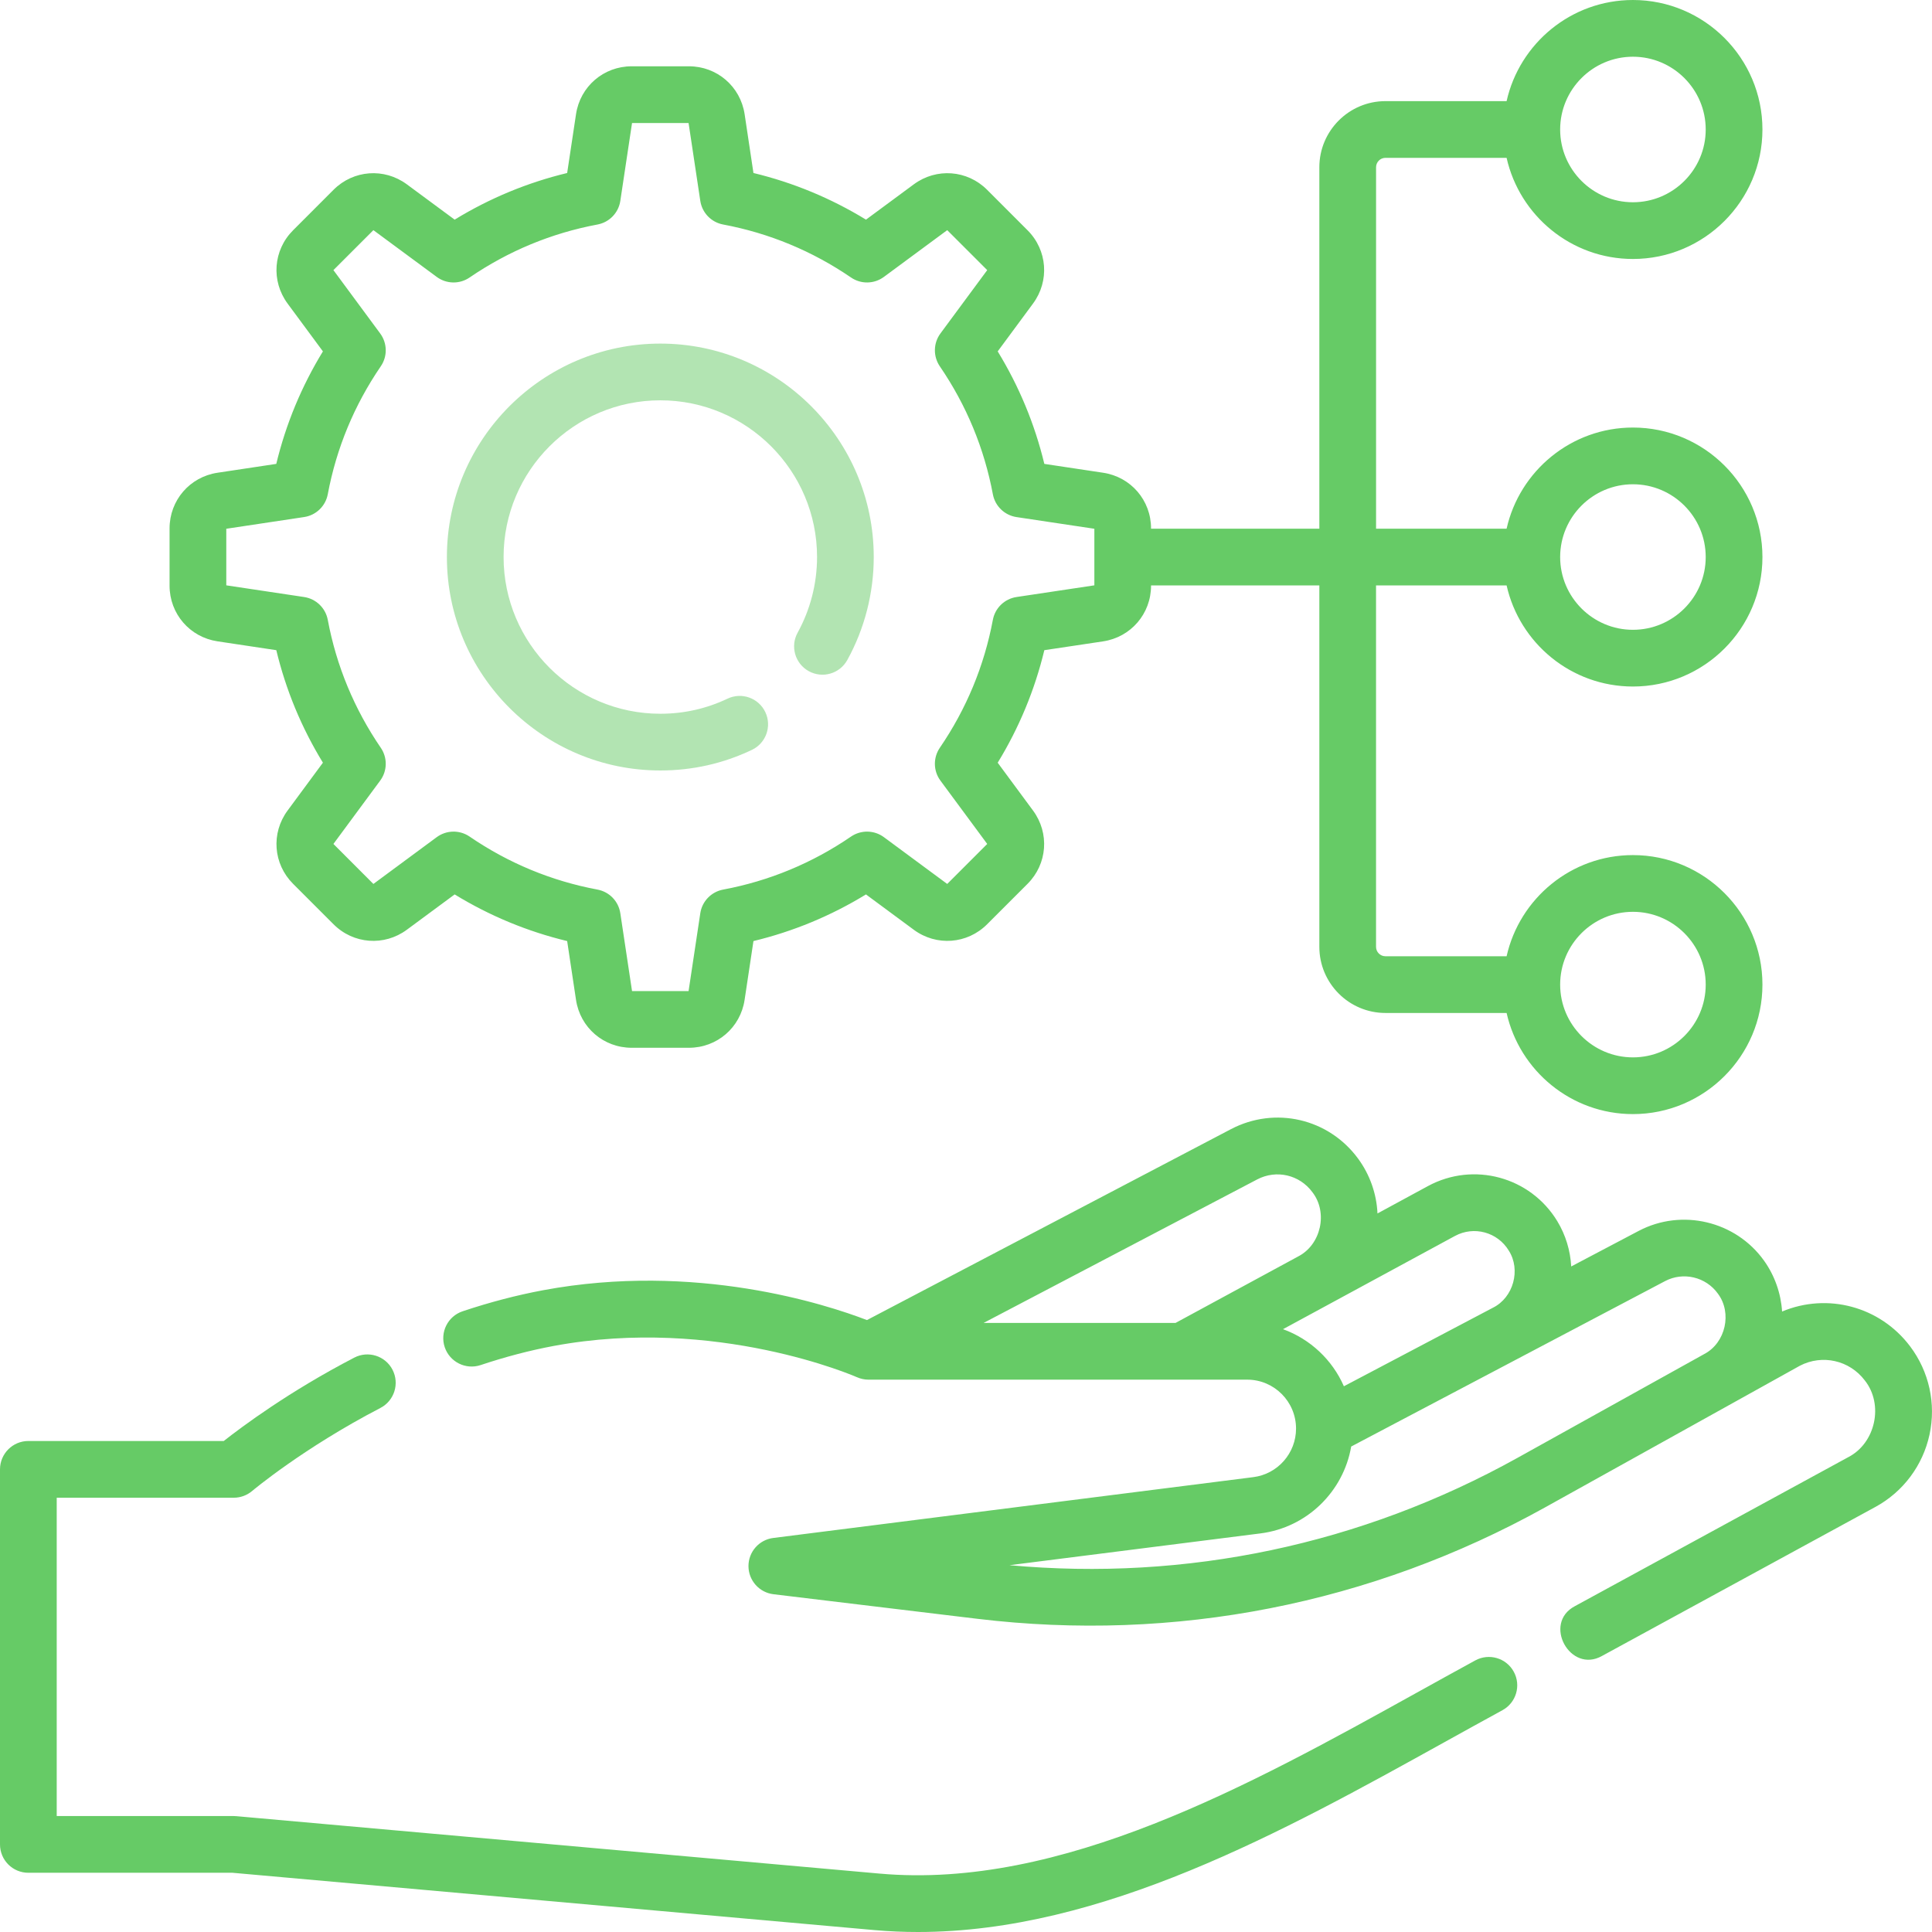 <svg xmlns="http://www.w3.org/2000/svg" width="64" height="64" viewBox="0 0 64 64" fill="none"><g clip-path="url(#clip0_142_3065)"><path d="M48.871 55.003C48.236 55.35 47.591 55.707 46.938 56.069C41.415 59.132 35.154 62.603 29.137 62.065L7.828 60.163C7.8 60.161 7.772 60.159 7.744 60.159H1.879V49.614H7.744C7.966 49.614 8.181 49.535 8.351 49.392C8.367 49.378 10.046 47.968 12.602 46.64C13.062 46.401 13.241 45.834 13.002 45.373C12.763 44.913 12.196 44.734 11.736 44.973C9.581 46.092 8.018 47.258 7.412 47.735H0.939C0.421 47.735 0 48.156 0 48.675V61.099C0 61.618 0.42 62.038 0.939 62.038H7.702L28.97 63.937C29.45 63.98 29.929 64 30.409 64C36.508 64 42.509 60.673 47.849 57.712C48.498 57.353 49.139 56.997 49.77 56.653C50.226 56.405 50.394 55.834 50.146 55.379C49.898 54.923 49.327 54.755 48.871 55.003V55.003Z" fill="#66CB66"></path><path d="M63.274 44.598C62.276 43.275 60.535 42.817 59.034 43.446C58.995 42.845 58.792 42.26 58.436 41.761C57.496 40.446 55.711 40.023 54.282 40.776L52.048 41.953C52.02 41.428 51.865 40.912 51.589 40.456C50.698 38.983 48.814 38.471 47.301 39.291L45.631 40.197C45.601 39.548 45.381 38.915 44.989 38.381C44.01 37.048 42.237 36.639 40.774 37.406L28.719 43.729C27.363 43.208 23.042 41.8 17.993 42.74C17.122 42.903 16.224 43.137 15.325 43.438C14.833 43.602 14.568 44.135 14.732 44.627C14.897 45.118 15.429 45.384 15.921 45.22C16.738 44.947 17.551 44.734 18.337 44.587C23.727 43.584 28.339 45.6 28.384 45.62C28.505 45.674 28.636 45.703 28.769 45.703H41.316C42.208 45.703 42.933 46.43 42.933 47.324C42.933 48.139 42.325 48.83 41.519 48.932L25.616 50.947C25.145 51.006 24.793 51.407 24.794 51.881C24.796 52.355 25.151 52.754 25.621 52.811L32.376 53.625C38.918 54.413 45.422 53.137 51.183 49.934L59.623 45.242C60.366 44.856 61.269 45.06 61.775 45.73C62.406 46.526 62.131 47.804 61.227 48.27L52.172 53.205C51.089 53.774 52.017 55.454 53.071 54.854L62.126 49.919C63.044 49.419 63.697 48.546 63.918 47.523C64.139 46.5 63.905 45.434 63.274 44.598V44.598ZM41.646 39.07C42.281 38.737 43.05 38.915 43.475 39.493C43.998 40.167 43.76 41.235 43.001 41.623L38.941 43.824H32.582L41.646 39.07ZM42.501 44.031L48.197 40.943C48.826 40.602 49.61 40.815 49.981 41.429C50.386 42.064 50.133 42.982 49.459 43.318L44.518 45.922C44.135 45.047 43.404 44.358 42.501 44.031ZM50.271 48.292C45.104 51.165 39.302 52.388 33.441 51.849L41.755 50.796C43.297 50.601 44.504 49.408 44.76 47.918L55.158 42.438C55.759 42.121 56.511 42.299 56.907 42.853C57.386 43.49 57.163 44.483 56.458 44.853L50.271 48.292Z" fill="#66CB66"></path><path opacity="0.5" d="M21.874 25.523C22.935 25.523 23.956 25.294 24.907 24.841C25.376 24.618 25.575 24.058 25.352 23.589C25.129 23.121 24.569 22.921 24.1 23.144C23.403 23.476 22.654 23.644 21.874 23.644C19.011 23.644 16.682 21.315 16.682 18.453C16.682 15.59 19.011 13.261 21.874 13.261C24.737 13.261 27.066 15.59 27.066 18.453C27.066 19.329 26.843 20.195 26.423 20.957C26.172 21.411 26.337 21.982 26.791 22.233C27.246 22.484 27.817 22.319 28.068 21.864C28.641 20.826 28.944 19.646 28.944 18.453C28.944 14.554 25.773 11.382 21.874 11.382C17.976 11.382 14.804 14.554 14.804 18.453C14.804 22.351 17.976 25.523 21.874 25.523V25.523Z" fill="#66CB66"></path><path d="M7.206 21.245L9.153 21.538C9.47 22.857 9.988 24.106 10.697 25.265L9.527 26.85C8.974 27.599 9.05 28.62 9.709 29.278L11.049 30.618C11.707 31.276 12.728 31.352 13.477 30.799L15.061 29.629C16.22 30.338 17.469 30.856 18.788 31.174L19.081 33.121C19.219 34.041 19.995 34.709 20.926 34.709H22.821C23.752 34.709 24.528 34.041 24.666 33.121L24.959 31.174C26.278 30.856 27.527 30.338 28.686 29.629L30.271 30.8C31.019 31.352 32.041 31.276 32.699 30.618L34.039 29.278C34.697 28.62 34.773 27.599 34.22 26.85L33.05 25.266C33.759 24.107 34.277 22.857 34.595 21.538L36.542 21.246C37.462 21.107 38.13 20.331 38.13 19.401V19.392H43.705V31.365C43.705 32.573 44.687 33.556 45.895 33.556H49.908C50.338 35.47 52.05 36.906 54.093 36.906C56.458 36.906 58.383 34.981 58.383 32.616C58.383 30.251 56.458 28.326 54.093 28.326C52.05 28.326 50.338 29.762 49.908 31.677H45.895C45.723 31.677 45.583 31.537 45.583 31.365V19.392H49.908C50.338 21.307 52.05 22.742 54.093 22.742C56.458 22.742 58.383 20.818 58.383 18.453C58.383 16.087 56.458 14.163 54.093 14.163C52.05 14.163 50.338 15.599 49.908 17.513H45.584V5.541C45.584 5.369 45.723 5.229 45.895 5.229H49.908C50.338 7.144 52.051 8.579 54.093 8.579C56.458 8.579 58.383 6.655 58.383 4.29C58.383 1.924 56.458 0 54.093 0C52.051 0 50.338 1.435 49.908 3.35H45.895C44.687 3.35 43.705 4.333 43.705 5.541V17.513H38.13V17.505C38.13 16.574 37.462 15.798 36.542 15.66L34.595 15.367C34.277 14.048 33.759 12.799 33.05 11.64L34.22 10.056C34.773 9.307 34.697 8.286 34.039 7.628L32.699 6.287C32.041 5.629 31.02 5.553 30.271 6.106L28.687 7.276C27.527 6.567 26.278 6.049 24.959 5.731L24.667 3.785C24.528 2.864 23.752 2.196 22.822 2.196H20.926C19.995 2.196 19.219 2.864 19.081 3.785L18.788 5.731C17.469 6.049 16.22 6.567 15.061 7.276L13.477 6.106C12.728 5.553 11.707 5.629 11.049 6.287L9.709 7.628C9.05 8.286 8.974 9.307 9.527 10.056L10.697 11.64C9.988 12.799 9.47 14.048 9.152 15.367L7.206 15.66C6.285 15.798 5.617 16.574 5.617 17.505V19.4C5.617 20.331 6.285 21.107 7.206 21.245V21.245ZM54.093 30.205C55.422 30.205 56.504 31.286 56.504 32.616C56.504 33.945 55.422 35.027 54.093 35.027C52.764 35.027 51.682 33.945 51.682 32.616C51.682 31.286 52.764 30.205 54.093 30.205V30.205ZM54.093 16.042C55.422 16.042 56.504 17.123 56.504 18.453C56.504 19.782 55.422 20.863 54.093 20.863C52.764 20.863 51.682 19.782 51.682 18.453C51.682 17.123 52.764 16.042 54.093 16.042ZM54.093 1.879C55.422 1.879 56.504 2.96 56.504 4.29C56.504 5.619 55.422 6.7 54.093 6.7C52.764 6.7 51.682 5.619 51.682 4.29C51.682 2.96 52.764 1.879 54.093 1.879ZM7.496 17.516L10.074 17.128C10.47 17.069 10.784 16.766 10.858 16.373C11.144 14.846 11.735 13.42 12.614 12.134C12.84 11.805 12.832 11.368 12.594 11.046L11.045 8.948L12.369 7.624L14.467 9.173C14.789 9.411 15.225 9.419 15.555 9.193C16.841 8.314 18.267 7.723 19.794 7.437C20.187 7.363 20.49 7.049 20.549 6.653L20.937 4.075H22.81L23.198 6.653C23.257 7.049 23.561 7.363 23.954 7.437C25.48 7.723 26.906 8.314 28.192 9.193C28.522 9.419 28.958 9.411 29.28 9.173L31.378 7.624L32.703 8.948L31.153 11.046C30.916 11.368 30.908 11.805 31.133 12.135C32.012 13.42 32.603 14.846 32.89 16.373C32.963 16.766 33.278 17.069 33.673 17.129L36.252 17.516V19.39L33.673 19.777C33.278 19.837 32.963 20.14 32.89 20.533C32.603 22.06 32.012 23.485 31.133 24.771C30.908 25.101 30.915 25.538 31.153 25.859L32.703 27.957L31.378 29.282L29.28 27.732C28.959 27.495 28.522 27.487 28.192 27.712C26.906 28.592 25.48 29.183 23.954 29.469C23.561 29.543 23.257 29.857 23.198 30.253L22.81 32.831H20.937L20.549 30.253C20.49 29.857 20.187 29.543 19.794 29.469C18.267 29.183 16.841 28.592 15.555 27.712C15.225 27.487 14.789 27.495 14.467 27.732L12.369 29.282L11.045 27.957L12.594 25.859C12.832 25.538 12.84 25.101 12.614 24.771C11.735 23.485 11.144 22.06 10.858 20.533C10.784 20.14 10.47 19.837 10.074 19.777L7.496 19.39V17.516Z" fill="#66CB66"></path></g><defs><clipPath id="clip0_142_3065"><rect width="64" height="64" fill="white"></rect></clipPath></defs></svg>